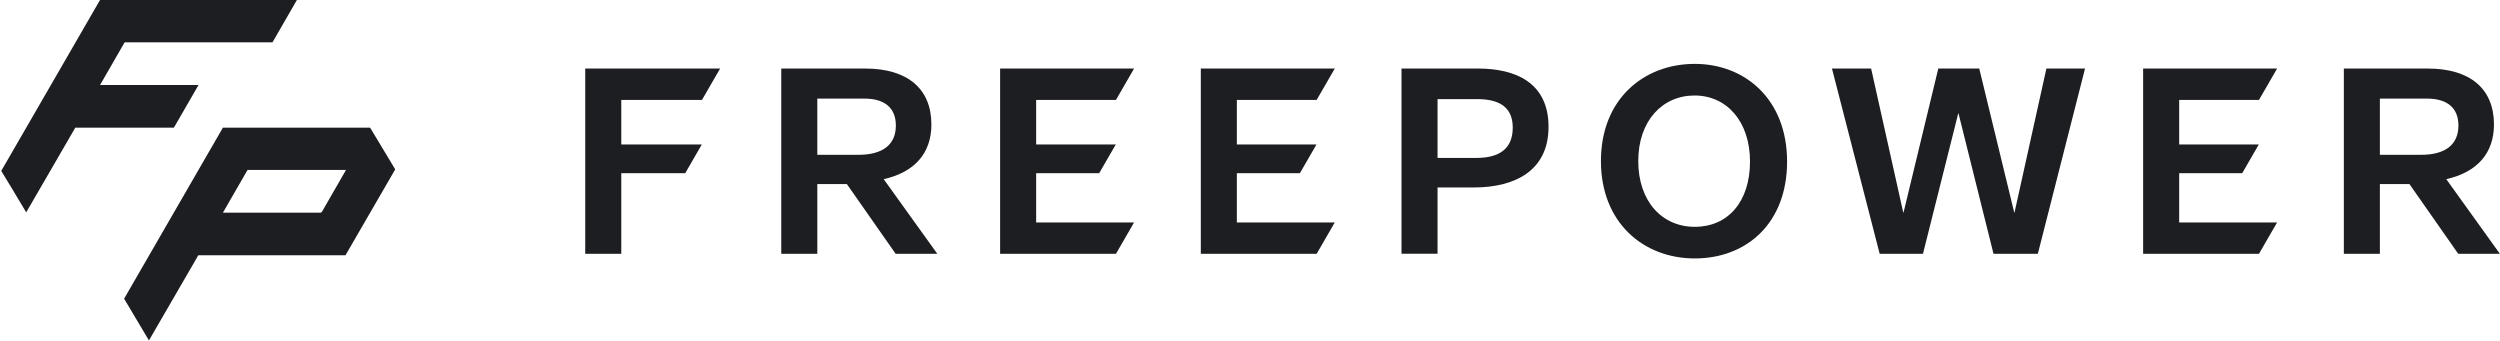 <svg width="1867" height="255" viewBox="0 0 1867 255" fill="none" xmlns="http://www.w3.org/2000/svg">
<path d="M537.739 51.193H437.05V189.527H463.969V129.357H511.712L524.113 107.884H463.969V74.608H524.255L537.739 51.264V51.193Z" fill="#1D1E21"/>
<path d="M695.562 92.986C695.562 66.284 677.745 51.193 646.189 51.193H583.453V189.517H610.372V137.478H632.452L668.856 189.517H699.834V189.324L659.947 133.797C683.181 128.578 695.572 114.256 695.572 92.975L695.562 92.986ZM610.362 115.621V73.637H645.602C660.899 73.637 669.028 80.798 669.028 93.754C669.028 108.066 659.158 115.611 641.148 115.611H610.362V115.621Z" fill="#1D1E21"/>
<path d="M746.882 51.193V189.527H833.409L846.934 166.112H773.801V129.357H820.856L833.267 107.884H773.801V74.608H833.409L846.934 51.193H746.882Z" fill="#1D1E21"/>
<path d="M1103.77 51.19H1046.64V189.513H1073.56V139.983H1100.87C1130.88 139.983 1156.45 127.796 1156.45 94.712C1156.45 61.628 1131.66 51.18 1103.77 51.18V51.19ZM1102.61 117.934H1073.56V74.018H1103.2C1120.43 74.018 1129.72 80.592 1129.72 95.298C1129.72 110.965 1119.84 117.934 1102.61 117.934Z" fill="#1D1E21"/>
<path d="M1265.67 47.709C1227.33 47.709 1195.57 74.209 1195.57 120.26C1195.57 166.31 1227.33 193.002 1265.67 193.002C1304.01 193.002 1334.6 167.079 1334.6 120.644C1334.6 74.209 1303.23 47.709 1265.67 47.709ZM1265.67 169.395C1241.08 169.395 1223.45 150.238 1223.45 120.26C1223.45 90.281 1241.46 71.316 1265.47 71.316C1289.49 71.316 1306.91 90.665 1306.91 120.644C1306.91 150.623 1290.45 169.395 1265.67 169.395Z" fill="#1D1E21"/>
<path d="M1504.43 158.759H1504.24L1478.1 51.193H1447.51L1421.55 158.759H1421.36L1397.35 51.193H1368.11L1403.74 189.527H1436.08L1462.41 84.661H1462.61L1488.75 189.527H1521.86L1557.1 51.193H1528.25L1504.43 158.759Z" fill="#1D1E21"/>
<path d="M1826.86 133.807C1850.1 128.588 1862.5 114.266 1862.5 92.986C1862.5 66.284 1844.68 51.193 1813.11 51.193H1750.38V189.517H1777.3V137.478H1799.38L1835.78 189.517H1866.76V189.324L1826.87 133.797L1826.86 133.807ZM1777.29 115.621V73.637H1812.53C1827.82 73.637 1835.95 80.798 1835.95 93.754C1835.95 108.066 1826.08 115.611 1808.07 115.611H1777.29V115.621Z" fill="#1D1E21"/>
<path d="M896.763 51.193V189.527H983.289L996.815 166.112H923.681V129.357H970.746L983.148 107.884H923.681V74.608H983.289L996.815 51.193H896.763Z" fill="#1D1E21"/>
<path d="M1600.49 51.193V189.527H1687.01L1700.54 166.112H1627.41V129.357H1674.47L1686.87 107.884H1627.41V74.608H1687.01L1700.54 51.193H1600.49Z" fill="#1D1E21"/>
<path d="M74.697 0L0.931 127.626C0.931 127.626 17.101 154.21 19.574 158.58L56.235 95.328H129.868L148.256 63.5H74.705L93.093 31.589H203.502L221.725 0.008H74.697V0Z" fill="#1D1E21"/>
<path fill-rule="evenodd" clip-rule="evenodd" d="M166.479 95.32H276.393L295.152 126.489L258.005 190.64H148.091L111.233 254.239L92.688 223.07L166.479 95.312V95.32ZM166.479 158.812H239.123C239.7 158.812 240.277 158.482 240.525 157.987L258.418 126.901H184.867L166.479 158.812Z" fill="#1D1E21"/>
</svg>
